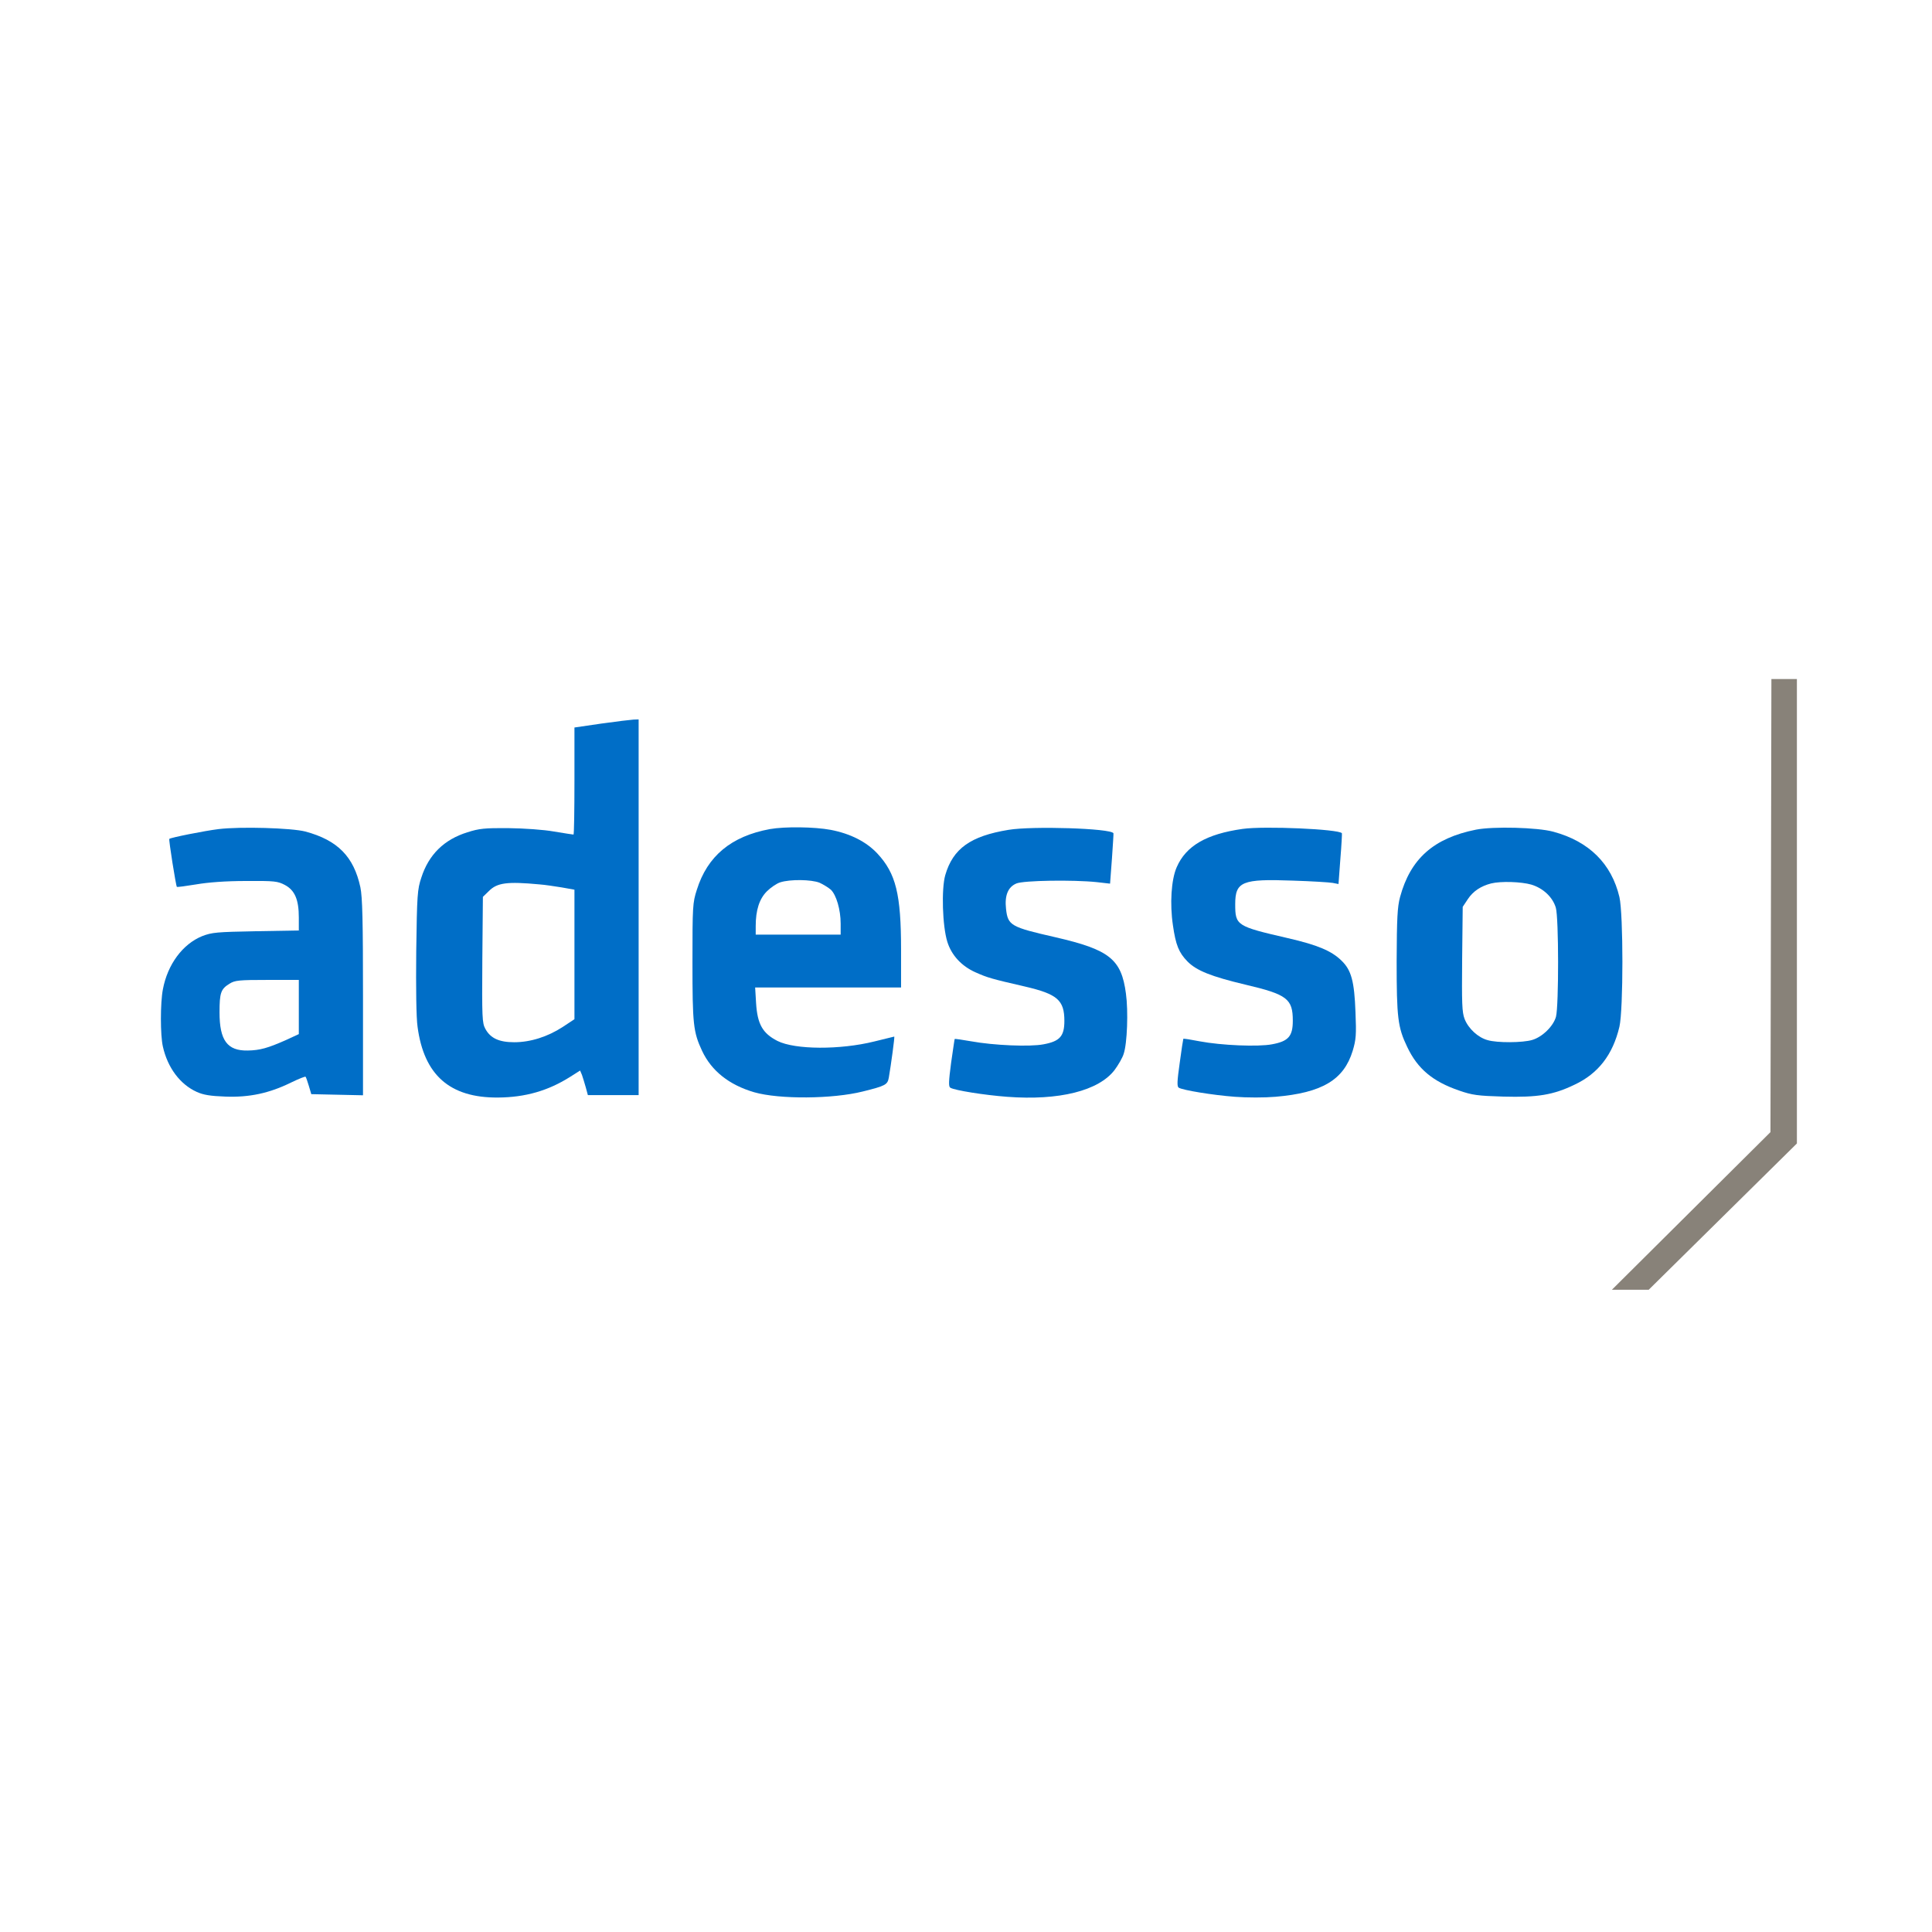 <svg width="72" height="72" viewBox="0 0 72 72" fill="none" xmlns="http://www.w3.org/2000/svg">
<g clip-path="url(#clip0_1_101)">
<path d="M22.414 26.965L21.408 27.112V29.103C21.408 30.201 21.394 31.102 21.373 31.102C21.352 31.102 21.028 31.052 20.648 30.989C20.262 30.919 19.523 30.869 18.946 30.862C18.066 30.855 17.855 30.876 17.419 31.017C16.554 31.284 15.977 31.847 15.702 32.706C15.555 33.142 15.54 33.346 15.512 35.45C15.498 36.822 15.512 37.94 15.562 38.271C15.801 40.065 16.765 40.916 18.559 40.902C19.579 40.895 20.43 40.649 21.253 40.128L21.619 39.896L21.69 40.065C21.718 40.157 21.788 40.361 21.83 40.522L21.908 40.811H22.851H23.8V33.81V26.81L23.61 26.817C23.498 26.824 22.963 26.887 22.414 26.965ZM20.107 32.959C20.304 32.973 20.669 33.029 20.937 33.072L21.408 33.156V35.569V37.983L20.972 38.271C20.409 38.637 19.769 38.841 19.164 38.841C18.601 38.841 18.277 38.693 18.087 38.341C17.968 38.123 17.961 37.926 17.975 35.766L17.996 33.423L18.214 33.212C18.524 32.896 18.896 32.846 20.107 32.959Z" fill="#006EC7"/>
<path d="M8.146 30.898C7.632 30.961 6.359 31.214 6.31 31.263C6.281 31.284 6.556 33.015 6.591 33.05C6.605 33.065 6.929 33.022 7.309 32.959C7.752 32.882 8.42 32.832 9.166 32.832C10.236 32.825 10.348 32.839 10.616 32.98C10.988 33.177 11.136 33.529 11.136 34.19V34.676L9.539 34.704C8.076 34.732 7.9 34.746 7.534 34.887C6.809 35.182 6.246 35.935 6.07 36.871C5.972 37.377 5.972 38.581 6.07 39.003C6.246 39.791 6.711 40.41 7.33 40.691C7.576 40.804 7.836 40.846 8.399 40.867C9.293 40.902 10.039 40.74 10.841 40.346C11.129 40.206 11.375 40.107 11.389 40.128C11.403 40.142 11.46 40.297 11.509 40.466L11.601 40.776L12.564 40.797L13.528 40.818V37.173C13.528 34.31 13.507 33.43 13.43 33.065C13.184 31.925 12.585 31.313 11.382 30.989C10.869 30.855 8.962 30.799 8.146 30.898ZM11.136 37.532V38.538L10.665 38.756C9.982 39.059 9.687 39.143 9.229 39.15C8.47 39.164 8.181 38.77 8.181 37.729C8.181 36.998 8.23 36.857 8.554 36.66C8.751 36.533 8.913 36.519 9.961 36.519H11.136V37.532Z" fill="#006EC7"/>
<path d="M28.69 30.898C27.248 31.165 26.361 31.904 25.968 33.163C25.813 33.641 25.806 33.782 25.806 35.851C25.806 38.172 25.834 38.454 26.165 39.164C26.516 39.91 27.171 40.431 28.106 40.705C29.042 40.973 31.026 40.959 32.152 40.677C33.003 40.466 33.074 40.424 33.123 40.163C33.207 39.678 33.348 38.63 33.327 38.63C33.32 38.63 32.982 38.714 32.581 38.813C31.308 39.129 29.626 39.122 28.972 38.792C28.423 38.51 28.226 38.172 28.177 37.384L28.142 36.8H30.864H33.58V35.4C33.58 33.325 33.39 32.551 32.694 31.805C32.286 31.369 31.688 31.066 30.956 30.926C30.351 30.813 29.246 30.799 28.69 30.898ZM30.541 32.896C30.681 32.959 30.871 33.078 30.963 33.156C31.167 33.353 31.329 33.902 31.329 34.422V34.83H29.746H28.163V34.514C28.163 33.923 28.296 33.501 28.578 33.219C28.718 33.078 28.944 32.924 29.077 32.882C29.45 32.762 30.238 32.776 30.541 32.896Z" fill="#006EC7"/>
<path d="M37.584 30.926C36.169 31.158 35.515 31.622 35.227 32.614C35.079 33.128 35.121 34.514 35.304 35.098C35.459 35.597 35.832 36.005 36.359 36.238C36.803 36.435 36.943 36.477 38.196 36.765C39.406 37.047 39.666 37.272 39.666 38.046C39.666 38.616 39.497 38.806 38.892 38.918C38.386 39.017 37.035 38.96 36.19 38.806C35.86 38.749 35.585 38.707 35.578 38.721C35.571 38.728 35.515 39.129 35.445 39.608C35.353 40.304 35.346 40.494 35.416 40.536C35.578 40.635 36.69 40.811 37.527 40.874C39.476 41.022 40.947 40.649 41.538 39.875C41.678 39.685 41.833 39.418 41.875 39.277C42.009 38.89 42.051 37.68 41.96 37.026C41.791 35.745 41.348 35.393 39.335 34.929C37.668 34.549 37.562 34.493 37.492 33.874C37.436 33.374 37.562 33.057 37.879 32.924C38.146 32.811 39.983 32.783 40.869 32.874L41.369 32.931L41.439 31.995C41.474 31.488 41.502 31.059 41.495 31.052C41.397 30.869 38.47 30.778 37.584 30.926Z" fill="#006EC7"/>
<path d="M46.315 30.89C44.957 31.08 44.197 31.524 43.852 32.319C43.648 32.783 43.592 33.684 43.712 34.486C43.817 35.217 43.93 35.499 44.253 35.83C44.591 36.174 45.14 36.392 46.413 36.695C47.968 37.061 48.179 37.223 48.179 38.039C48.179 38.616 48.017 38.806 47.405 38.918C46.885 39.017 45.52 38.96 44.704 38.806C44.38 38.742 44.113 38.7 44.099 38.714C44.092 38.728 44.028 39.129 43.965 39.608C43.866 40.304 43.859 40.494 43.93 40.536C44.084 40.628 45.182 40.811 46.019 40.874C46.491 40.909 47.11 40.909 47.532 40.874C49.277 40.726 50.079 40.241 50.41 39.164C50.536 38.742 50.55 38.566 50.515 37.722C50.473 36.568 50.36 36.153 49.995 35.801C49.622 35.435 49.101 35.217 48.004 34.964C46.083 34.521 46.033 34.493 46.033 33.698C46.033 32.853 46.287 32.748 48.179 32.818C48.876 32.839 49.544 32.882 49.664 32.903L49.882 32.945L49.952 32.002C49.995 31.488 50.016 31.059 50.009 31.052C49.896 30.898 47.117 30.778 46.315 30.89Z" fill="#006EC7"/>
<path d="M55.004 30.919C53.428 31.235 52.563 32.002 52.176 33.43C52.077 33.803 52.056 34.211 52.049 35.816C52.049 37.926 52.091 38.285 52.443 39.017C52.83 39.833 53.393 40.304 54.378 40.642C54.863 40.811 55.067 40.839 56.024 40.867C57.305 40.902 57.889 40.804 58.677 40.424C59.563 40.009 60.105 39.305 60.351 38.264C60.499 37.624 60.499 34.071 60.351 33.43C60.056 32.185 59.218 31.355 57.889 30.996C57.305 30.834 55.651 30.792 55.004 30.919ZM57.066 32.966C57.509 33.1 57.861 33.43 57.98 33.824C58.093 34.197 58.093 37.49 57.987 37.891C57.889 38.243 57.481 38.644 57.101 38.756C56.749 38.862 55.799 38.869 55.44 38.763C55.081 38.665 54.723 38.334 54.582 37.975C54.483 37.722 54.476 37.384 54.49 35.738L54.511 33.796L54.702 33.508C54.898 33.212 55.187 33.022 55.567 32.924C55.94 32.832 56.693 32.86 57.066 32.966Z" fill="#006EC7"/>
<path d="M66.965 25.306H66.015L65.98 42.191L60.07 48.066H61.442L66.965 42.614V25.306Z" fill="#888279"/>
</g>
<defs>
<clipPath id="clip0_1_101">
<rect width="61" height="33.631" fill="white" transform="translate(6 19)"/>
</clipPath>
</defs>
</svg>
